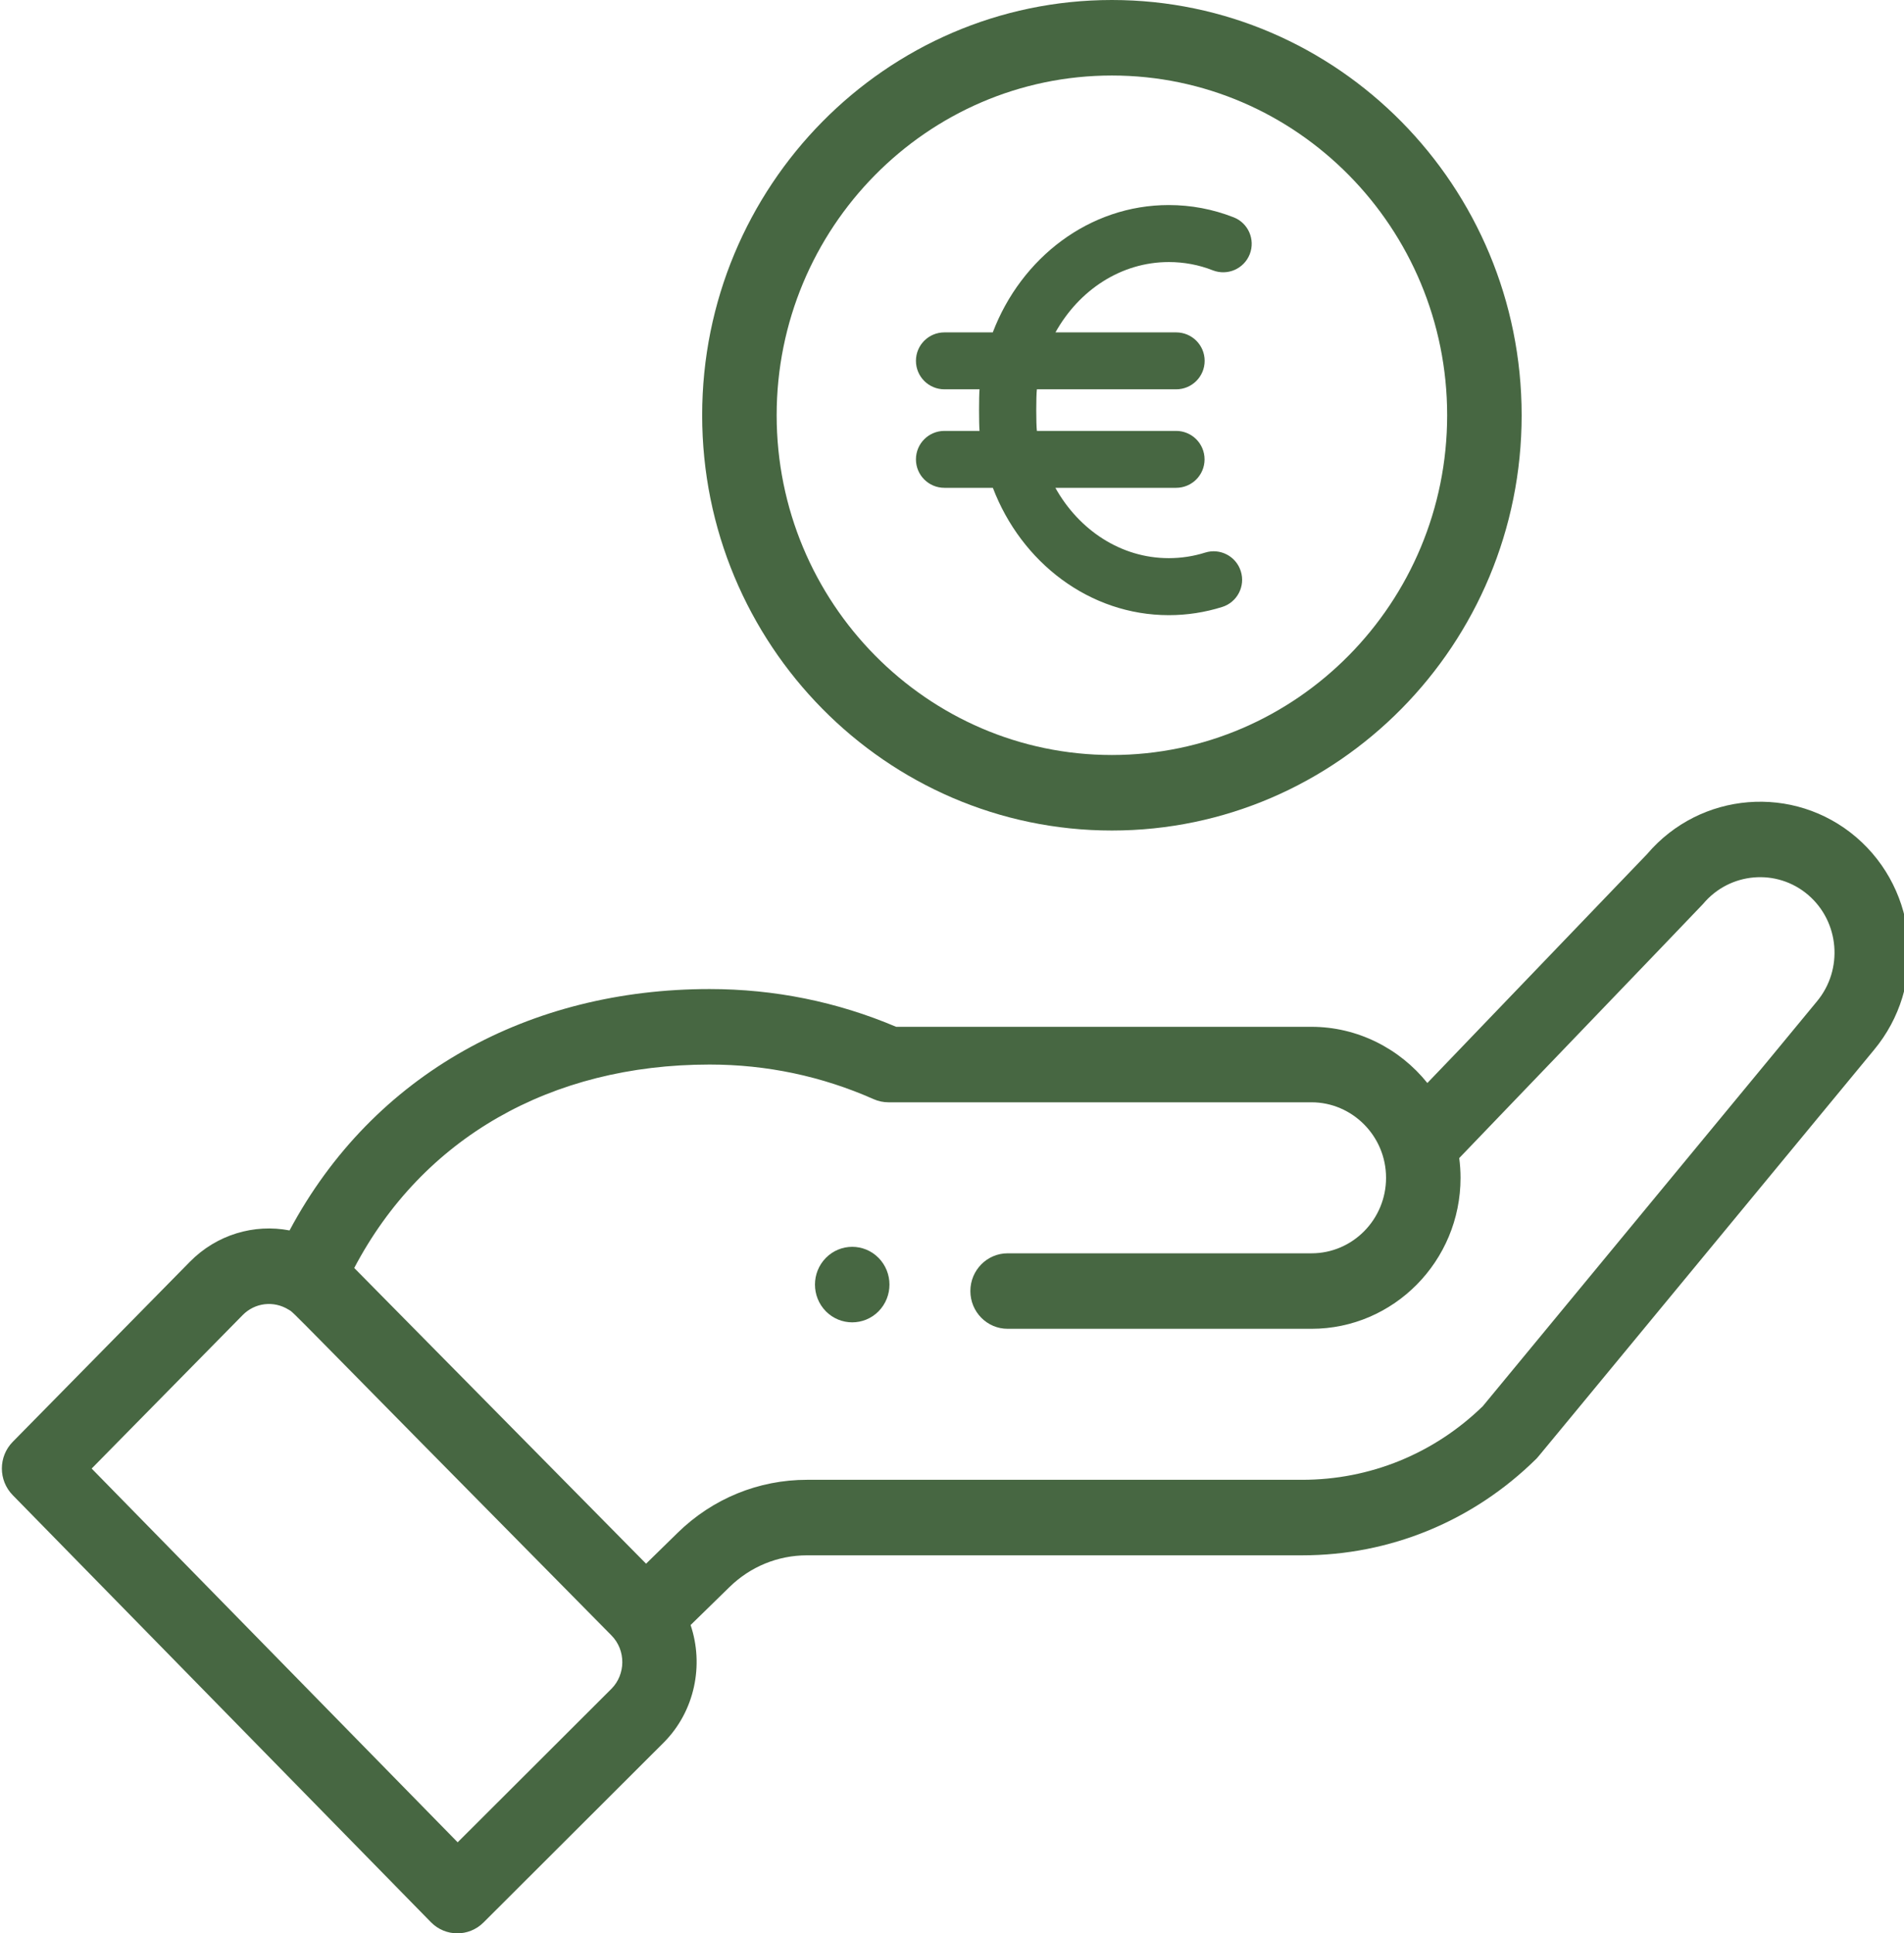 <?xml version="1.0" encoding="UTF-8"?>
<svg xmlns="http://www.w3.org/2000/svg" width="65" height="66" viewBox="0 0 65 66" fill="none">
  <g clip-path="url(#clip0_315_1036)">
    <path d="M29.993 44.765C30.489 44.261 30.489 43.445 29.993 42.941C29.496 42.438 28.691 42.438 28.194 42.941C27.698 43.445 27.698 44.261 28.194 44.765C28.691 45.267 29.496 45.267 29.993 44.765Z" fill="#476742"></path>
    <path d="M23.971 14.176C23.971 21.992 30.246 28.352 37.959 28.352C45.672 28.352 51.947 21.992 51.947 14.176C51.947 6.359 45.672 0 37.959 0C30.246 0 23.971 6.359 23.971 14.176ZM49.404 14.176C49.404 20.571 44.27 25.774 37.959 25.774C31.648 25.774 26.514 20.571 26.514 14.176C26.514 7.781 31.648 2.578 37.959 2.578C44.27 2.578 49.404 7.781 49.404 14.176Z" fill="#476742"></path>
    <path d="M14.711 65.619C15.204 66.122 16.006 66.128 16.506 65.629L22.671 59.474C23.719 58.413 24.037 56.841 23.576 55.475L24.903 54.179C25.617 53.48 26.557 53.095 27.551 53.095H44.456C47.455 53.095 50.29 51.927 52.439 49.808C52.527 49.721 51.768 50.628 63.972 35.846C65.782 33.676 65.511 30.417 63.368 28.58C61.238 26.761 58.047 27.022 56.231 29.155L48.728 36.971C47.78 35.789 46.335 35.053 44.774 35.053H30.593C28.576 34.197 26.435 33.764 24.225 33.764C18.102 33.764 12.755 36.63 9.885 42.004C8.677 41.772 7.402 42.143 6.484 43.072L0.435 49.221C-0.059 49.723 -0.06 50.535 0.433 51.039L14.711 65.619ZM24.225 36.341C26.173 36.341 28.056 36.739 29.823 37.522C29.984 37.594 30.158 37.63 30.333 37.63H44.774C46.153 37.63 47.318 38.77 47.318 40.208C47.318 41.629 46.177 42.785 44.774 42.785H34.399C33.697 42.785 33.127 43.362 33.127 44.074C33.127 44.786 33.697 45.362 34.399 45.362H44.774C47.579 45.362 49.861 43.05 49.861 40.208C49.861 39.981 49.845 39.756 49.816 39.534C57.075 31.972 58.098 30.91 58.142 30.857C59.048 29.773 60.657 29.635 61.727 30.55C62.799 31.468 62.934 33.097 62.026 34.187L50.62 48.005C48.954 49.626 46.767 50.517 44.456 50.517H27.551C25.894 50.517 24.326 51.16 23.136 52.324L22.056 53.381L12.093 43.286C14.421 38.859 18.791 36.341 24.225 36.341ZM8.284 44.894C8.703 44.468 9.347 44.392 9.859 44.712C10.079 44.848 9.447 44.265 20.873 55.828C21.381 56.343 21.354 57.164 20.88 57.645L15.624 62.892L3.129 50.133L8.284 44.894Z" fill="#476742"></path>
    <path d="M42.111 7.417C41.402 7.14 40.659 7 39.899 7C37.19 7 34.864 8.798 33.892 11.347H32.24C31.703 11.347 31.269 11.781 31.269 12.318C31.269 12.855 31.703 13.29 32.24 13.29H33.44C33.418 13.524 33.418 14.479 33.44 14.71H32.24C31.703 14.71 31.269 15.145 31.269 15.682C31.269 16.219 31.703 16.653 32.24 16.653H33.895C34.866 19.2 37.193 21 39.902 21C40.522 21 41.133 20.906 41.725 20.72C42.236 20.56 42.522 20.011 42.359 19.5C42.199 18.988 41.651 18.702 41.139 18.865C40.739 18.991 40.322 19.054 39.899 19.054C38.267 19.054 36.833 18.094 36.029 16.653H40.15C40.688 16.653 41.122 16.219 41.122 15.682C41.122 15.145 40.688 14.71 40.15 14.71H35.398C35.369 14.479 35.369 13.521 35.398 13.29H40.153C40.691 13.29 41.125 12.855 41.125 12.318C41.125 11.781 40.691 11.347 40.153 11.347H36.032C36.835 9.906 38.267 8.946 39.902 8.946C40.419 8.946 40.925 9.04 41.405 9.229C41.905 9.423 42.468 9.178 42.665 8.677C42.859 8.175 42.614 7.612 42.111 7.417Z" fill="#476742"></path>
  </g>
  <defs>
    <clipPath id="clip0_315_1036">
      <rect width="65" height="66" fill="white"></rect>
    </clipPath>
  </defs>
</svg>
